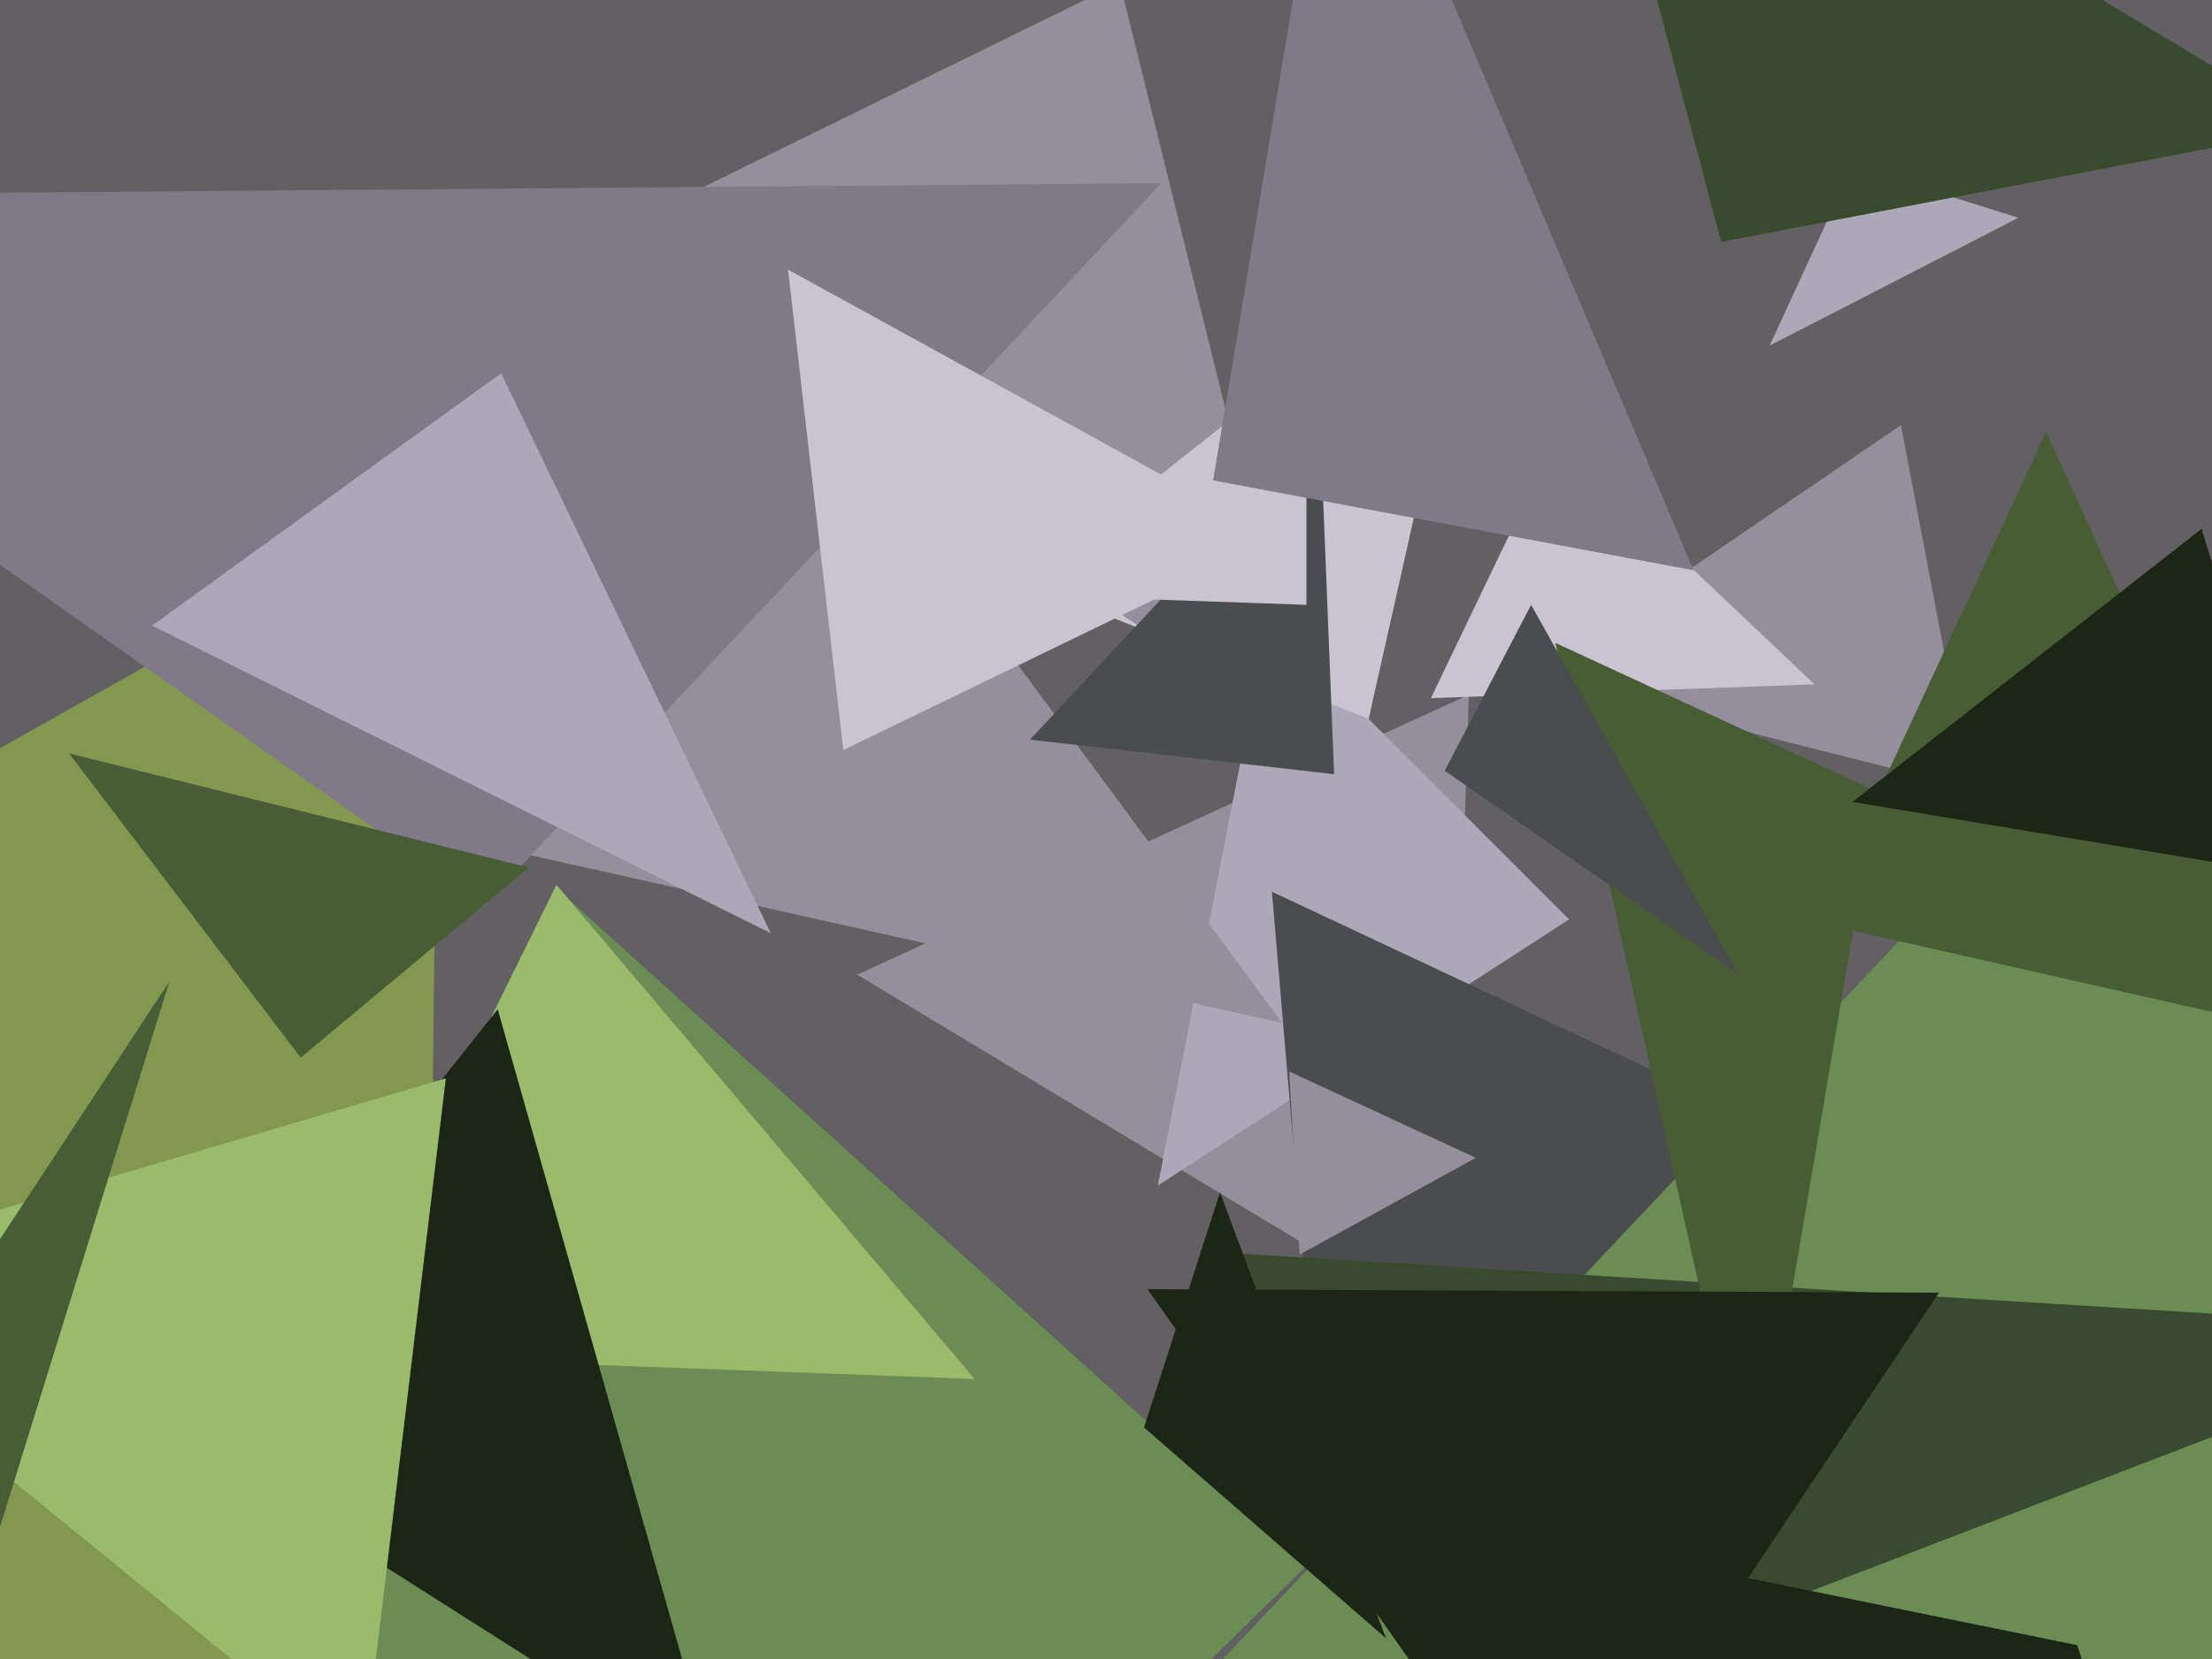 <svg xmlns="http://www.w3.org/2000/svg" width="640px" height="480px">
  <rect width="640" height="480" fill="rgb(98,96,98)"/>
  <polygon points="419,385 248,282 425,201" fill="rgb(148,143,155)"/>
  <polygon points="454,266 335,343 367,179" fill="rgb(172,168,184)"/>
  <polygon points="570,228 443,196 550,123" fill="rgb(148,143,155)"/>
  <polygon points="694,411 400,634 368,258" fill="rgb(75,76,78)"/>
  <polygon points="525,198 414,202 450,127" fill="rgb(202,196,209)"/>
  <polygon points="396,208 277,161 418,110" fill="rgb(202,196,209)"/>
  <polygon points="376,363 373,310 427,335" fill="rgb(148,143,155)"/>
  <polygon points="851,647 272,567 608,210" fill="rgb(107,140,82)"/>
  <polygon points="378,213 165,73 324,-5" fill="rgb(148,143,155)"/>
  <polygon points="452,488 347,362 720,385" fill="rgb(58,74,47)"/>
  <polygon points="121,724 -223,342 127,145" fill="rgb(131,151,81)"/>
  <polygon points="378,453 19,806 161,257" fill="rgb(107,140,82)"/>
  <polygon points="282,399 94,392 161,256" fill="rgb(154,187,108)"/>
  <polygon points="584,63 512,100 536,48" fill="rgb(172,168,184)"/>
  <polygon points="371,296 147,246 250,132" fill="rgb(148,143,155)"/>
  <polygon points="386,224 298,214 382,124" fill="rgb(75,76,78)"/>
  <polygon points="507,441 450,186 543,229" fill="rgb(72,92,54)"/>
  <polygon points="672,300 526,267 592,125" fill="rgb(72,92,54)"/>
  <polygon points="706,800 444,444 601,476" fill="rgb(29,38,22)"/>
  <polygon points="207,514 48,413 144,292" fill="rgb(29,38,22)"/>
  <polygon points="140,262 -151,57 336,53" fill="rgb(128,121,136)"/>
  <polygon points="87,306 20,218 153,251" fill="rgb(72,92,54)"/>
  <polygon points="378,175 292,172 378,104" fill="rgb(202,196,209)"/>
  <polygon points="105,511 -68,370 129,312" fill="rgb(154,187,108)"/>
  <polygon points="503,282 418,223 443,175" fill="rgb(75,76,78)"/>
  <polygon points="244,217 228,78 370,156" fill="rgb(202,196,209)"/>
  <polygon points="401,474 331,413 353,345" fill="rgb(29,38,22)"/>
  <polygon points="670,37 498,70 455,-92" fill="rgb(58,74,47)"/>
  <polygon points="668,254 536,232 637,153" fill="rgb(29,38,22)"/>
  <polygon points="450,540 332,373 561,374" fill="rgb(29,38,22)"/>
  <polygon points="223,270 44,181 145,108" fill="rgb(172,168,184)"/>
  <polygon points="-1,445 -143,576 49,284" fill="rgb(72,92,54)"/>
  <polygon points="490,165 351,139 387,-78" fill="rgb(128,121,136)"/>
</svg>